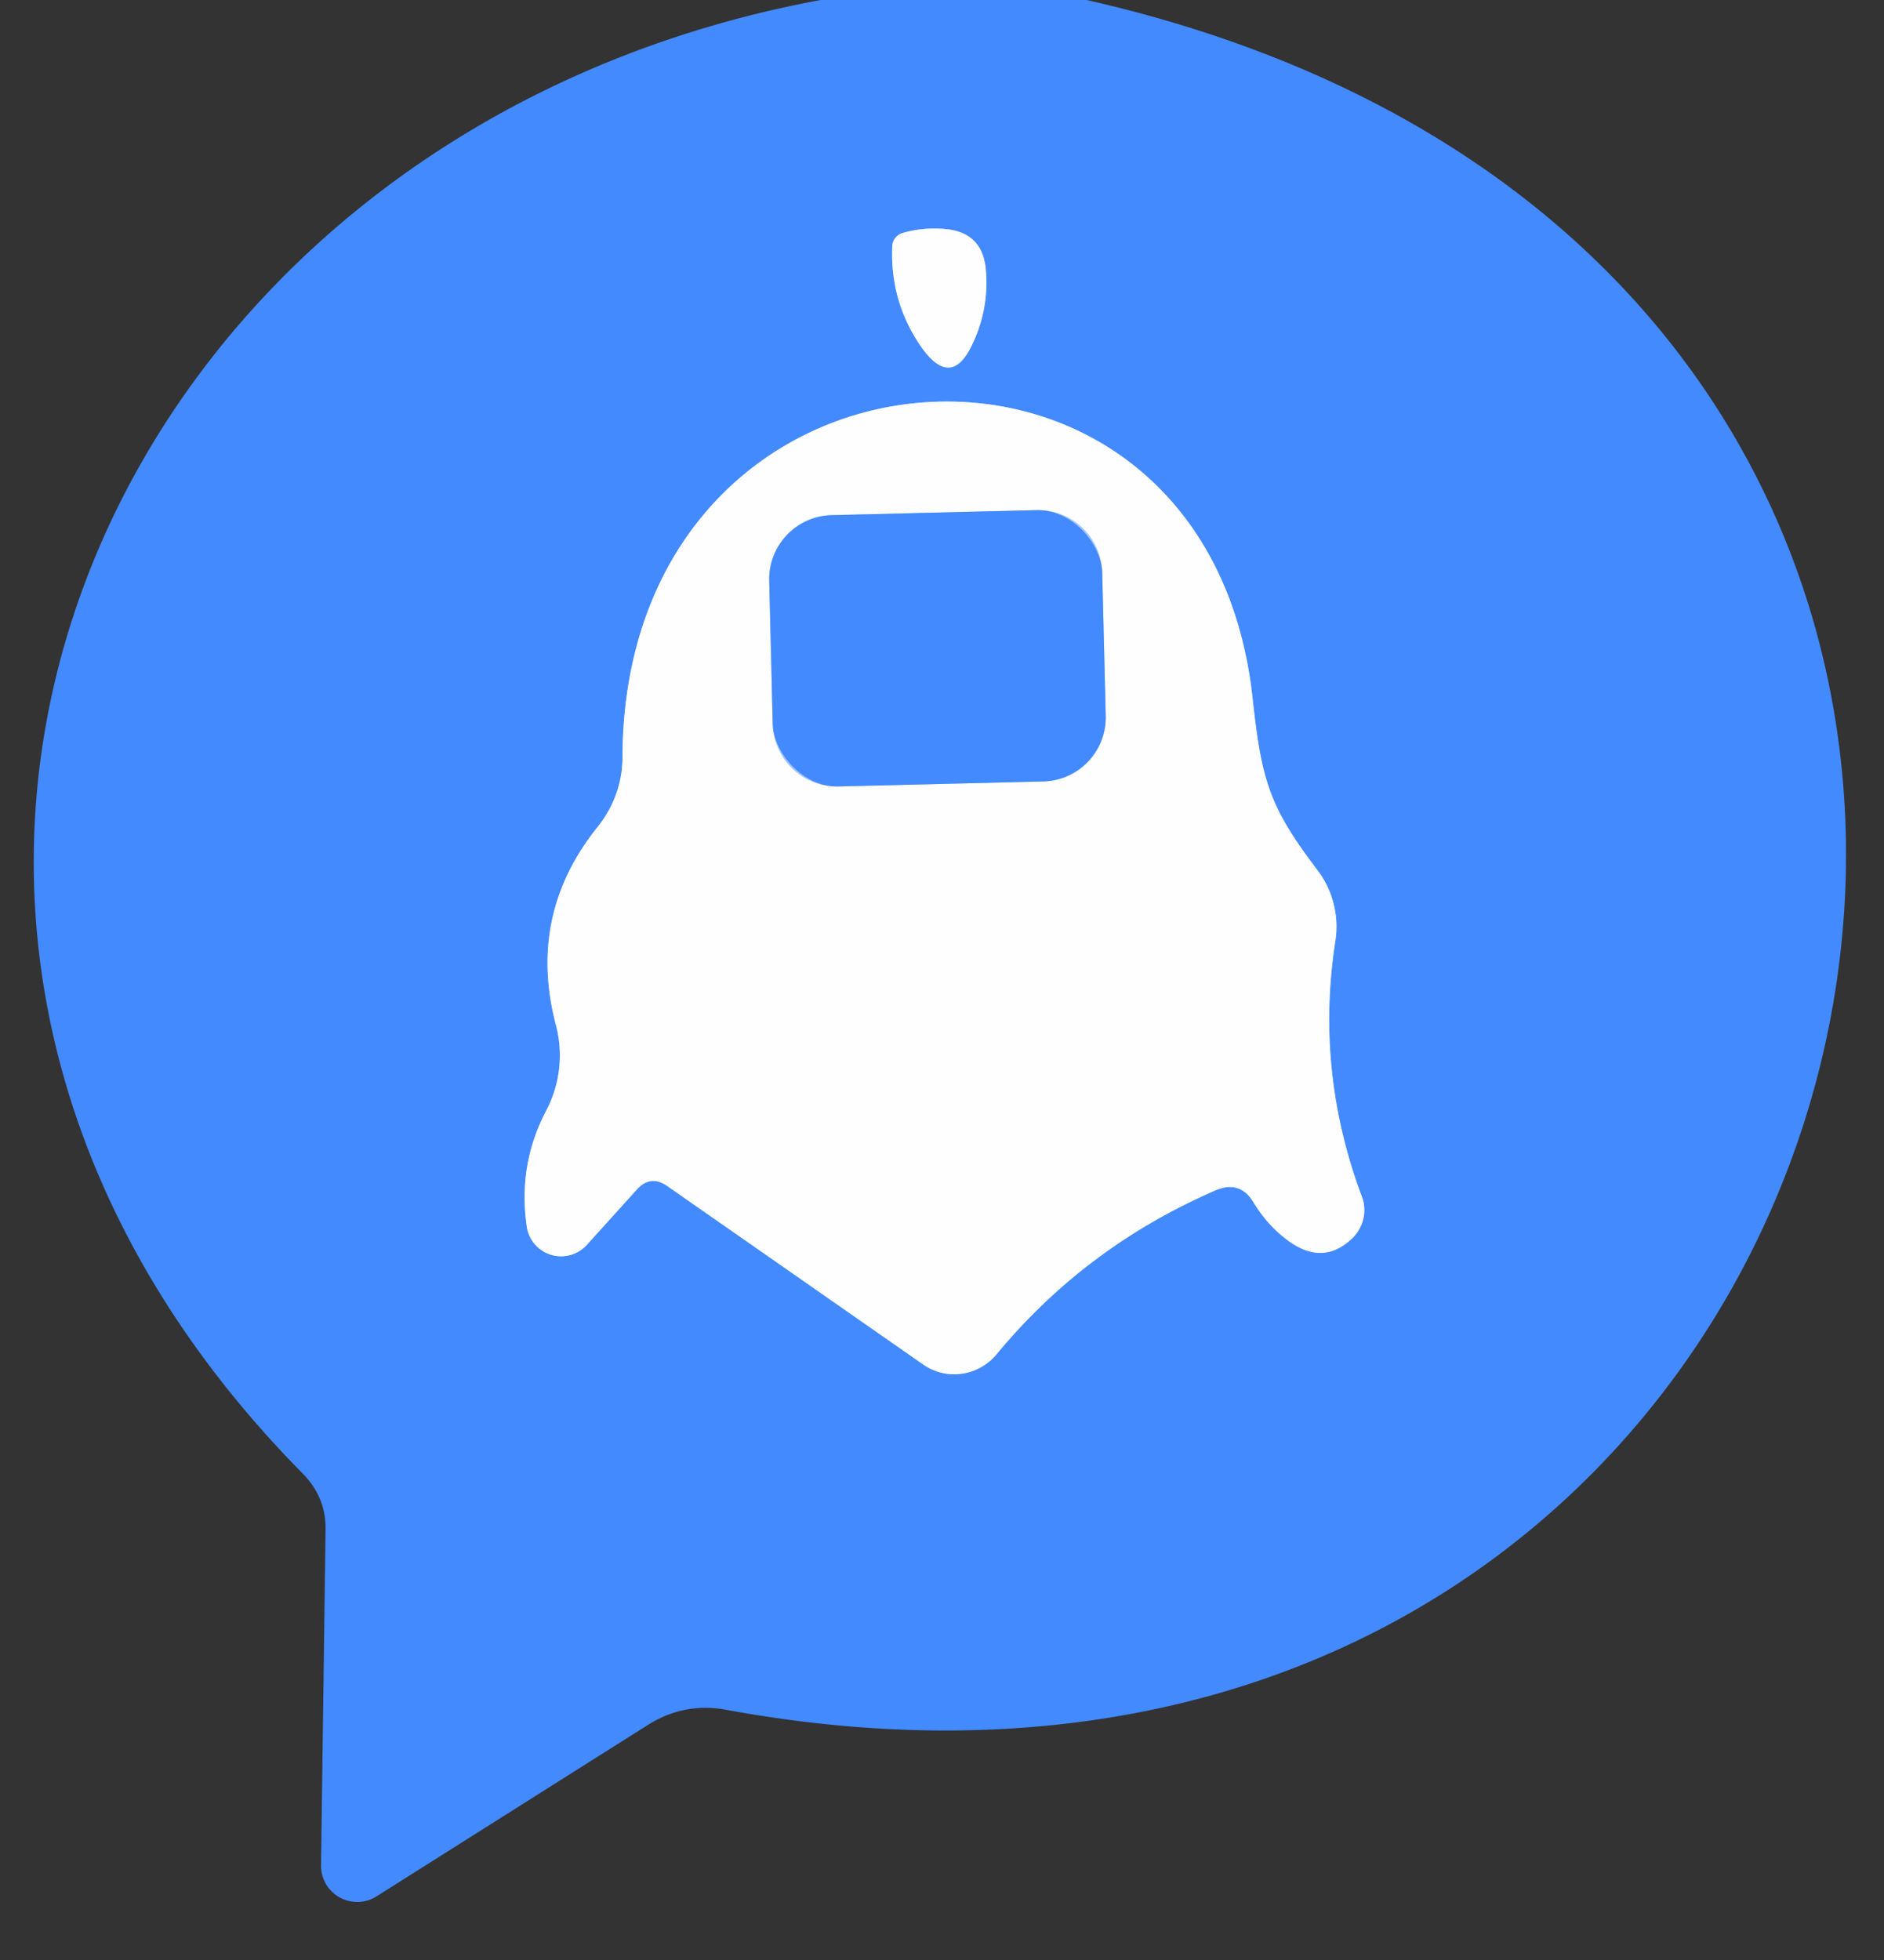 <?xml version="1.0" encoding="UTF-8" standalone="no"?>
<!DOCTYPE svg PUBLIC "-//W3C//DTD SVG 1.1//EN" "http://www.w3.org/Graphics/SVG/1.1/DTD/svg11.dtd">
<svg xmlns="http://www.w3.org/2000/svg" version="1.1" viewBox="0.00 0.00 25.00 26.00">
<rect x="0.00" y="0.00" width="25.00" height="26.00" fill="#333333" stroke="none"/>
<g stroke-width="2.00" fill="none" stroke-linecap="butt">
<path stroke="#a1c4ff" vector-effect="non-scaling-stroke" d="
  M 11.84 3.27
  Q 11.81 4.01 12.23 4.61
  Q 12.63 5.17 12.91 4.55
  Q 13.13 4.08 13.08 3.56
  Q 13.03 3.09 12.56 3.04
  Q 12.26 3.01 11.98 3.09
  A 0.19 0.19 0.0 0 0 11.84 3.27"
/>
<path stroke="#a1c4ff" vector-effect="non-scaling-stroke" d="
  M 8.85 15.73
  L 12.25 18.10
  A 0.73 0.72 -52.3 0 0 13.22 17.97
  Q 14.40 16.54 16.13 15.79
  Q 16.46 15.65 16.64 15.96
  Q 16.80 16.22 17.02 16.40
  Q 17.53 16.83 17.95 16.42
  A 0.52 0.51 -33.3 0 0 18.07 15.87
  Q 17.45 14.21 17.72 12.48
  A 1.24 1.24 0.0 0 0 17.48 11.54
  C 16.85 10.71 16.74 10.37 16.62 9.25
  C 16.00 3.64 8.28 4.17 8.26 10.05
  A 1.51 1.43 -26.7 0 1 7.93 10.97
  Q 6.99 12.14 7.38 13.61
  A 1.59 1.56 -39.0 0 1 7.25 14.73
  Q 6.87 15.45 6.99 16.27
  A 0.46 0.46 0.0 0 0 7.79 16.51
  L 8.45 15.78
  Q 8.63 15.58 8.85 15.73"
/>
<path stroke="#a1c4ff" vector-effect="non-scaling-stroke" d="
  M 14.626 7.596
  A 0.85 0.85 0.0 0 0 13.756 6.767
  L 11.036 6.834
  A 0.85 0.85 0.0 0 0 10.207 7.704
  L 10.254 9.604
  A 0.85 0.85 0.0 0 0 11.124 10.433
  L 13.844 10.366
  A 0.85 0.85 0.0 0 0 14.673 9.496
  L 14.626 7.596"
/>
</g>
<path fill="#438afe" d="
  M 10.89 0.00
  L 14.42 0.00
  C 30.82 3.72 25.75 25.65 9.63 22.68
  Q 9.08 22.58 8.60 22.88
  L 4.99 25.16
  A 0.48 0.48 0.0 0 1 4.26 24.75
  L 4.32 20.30
  Q 4.33 19.86 4.01 19.54
  C -3.23 12.20 1.32 1.77 10.89 0.00
  Z
  M 11.84 3.27
  Q 11.81 4.01 12.23 4.61
  Q 12.63 5.17 12.91 4.55
  Q 13.13 4.08 13.08 3.56
  Q 13.03 3.09 12.56 3.04
  Q 12.26 3.01 11.98 3.09
  A 0.19 0.19 0.0 0 0 11.84 3.27
  Z
  M 8.85 15.73
  L 12.25 18.10
  A 0.73 0.72 -52.3 0 0 13.22 17.97
  Q 14.40 16.54 16.13 15.79
  Q 16.46 15.65 16.64 15.96
  Q 16.80 16.22 17.02 16.40
  Q 17.53 16.83 17.95 16.42
  A 0.52 0.51 -33.3 0 0 18.07 15.87
  Q 17.45 14.21 17.72 12.48
  A 1.24 1.24 0.0 0 0 17.48 11.54
  C 16.85 10.71 16.74 10.37 16.62 9.25
  C 16.00 3.64 8.28 4.17 8.26 10.05
  A 1.51 1.43 -26.7 0 1 7.93 10.97
  Q 6.99 12.14 7.38 13.61
  A 1.59 1.56 -39.0 0 1 7.25 14.73
  Q 6.87 15.45 6.99 16.27
  A 0.46 0.46 0.0 0 0 7.79 16.51
  L 8.45 15.78
  Q 8.63 15.58 8.85 15.73
  Z"
/>
<path fill="#fefeff" d="
  M 11.84 3.27
  A 0.19 0.19 0.0 0 1 11.98 3.09
  Q 12.26 3.01 12.56 3.04
  Q 13.03 3.09 13.08 3.56
  Q 13.13 4.08 12.91 4.55
  Q 12.63 5.17 12.23 4.61
  Q 11.81 4.01 11.84 3.27
  Z"
/>
<path fill="#fefeff" d="
  M 8.45 15.78
  L 7.79 16.51
  A 0.46 0.46 0.0 0 1 6.99 16.27
  Q 6.87 15.45 7.25 14.73
  A 1.59 1.56 -39.0 0 0 7.38 13.61
  Q 6.99 12.14 7.93 10.97
  A 1.51 1.43 -26.7 0 0 8.26 10.05
  C 8.28 4.17 16.00 3.64 16.62 9.25
  C 16.74 10.37 16.85 10.71 17.48 11.54
  A 1.24 1.24 0.0 0 1 17.72 12.48
  Q 17.45 14.21 18.07 15.87
  A 0.52 0.51 -33.3 0 1 17.95 16.42
  Q 17.53 16.83 17.02 16.40
  Q 16.80 16.22 16.64 15.96
  Q 16.46 15.65 16.13 15.79
  Q 14.40 16.54 13.22 17.97
  A 0.73 0.72 -52.3 0 1 12.25 18.10
  L 8.85 15.73
  Q 8.63 15.58 8.45 15.78
  Z
  M 14.626 7.596
  A 0.85 0.85 0.0 0 0 13.756 6.767
  L 11.036 6.834
  A 0.85 0.85 0.0 0 0 10.207 7.704
  L 10.254 9.604
  A 0.85 0.85 0.0 0 0 11.124 10.433
  L 13.844 10.366
  A 0.85 0.85 0.0 0 0 14.673 9.496
  L 14.626 7.596
  Z"
/>
<rect fill="#438afe" x="-2.21" y="-1.80" transform="translate(12.44,8.60) rotate(-1.4)" width="4.42" height="3.60" rx="0.85"/>
</svg>
